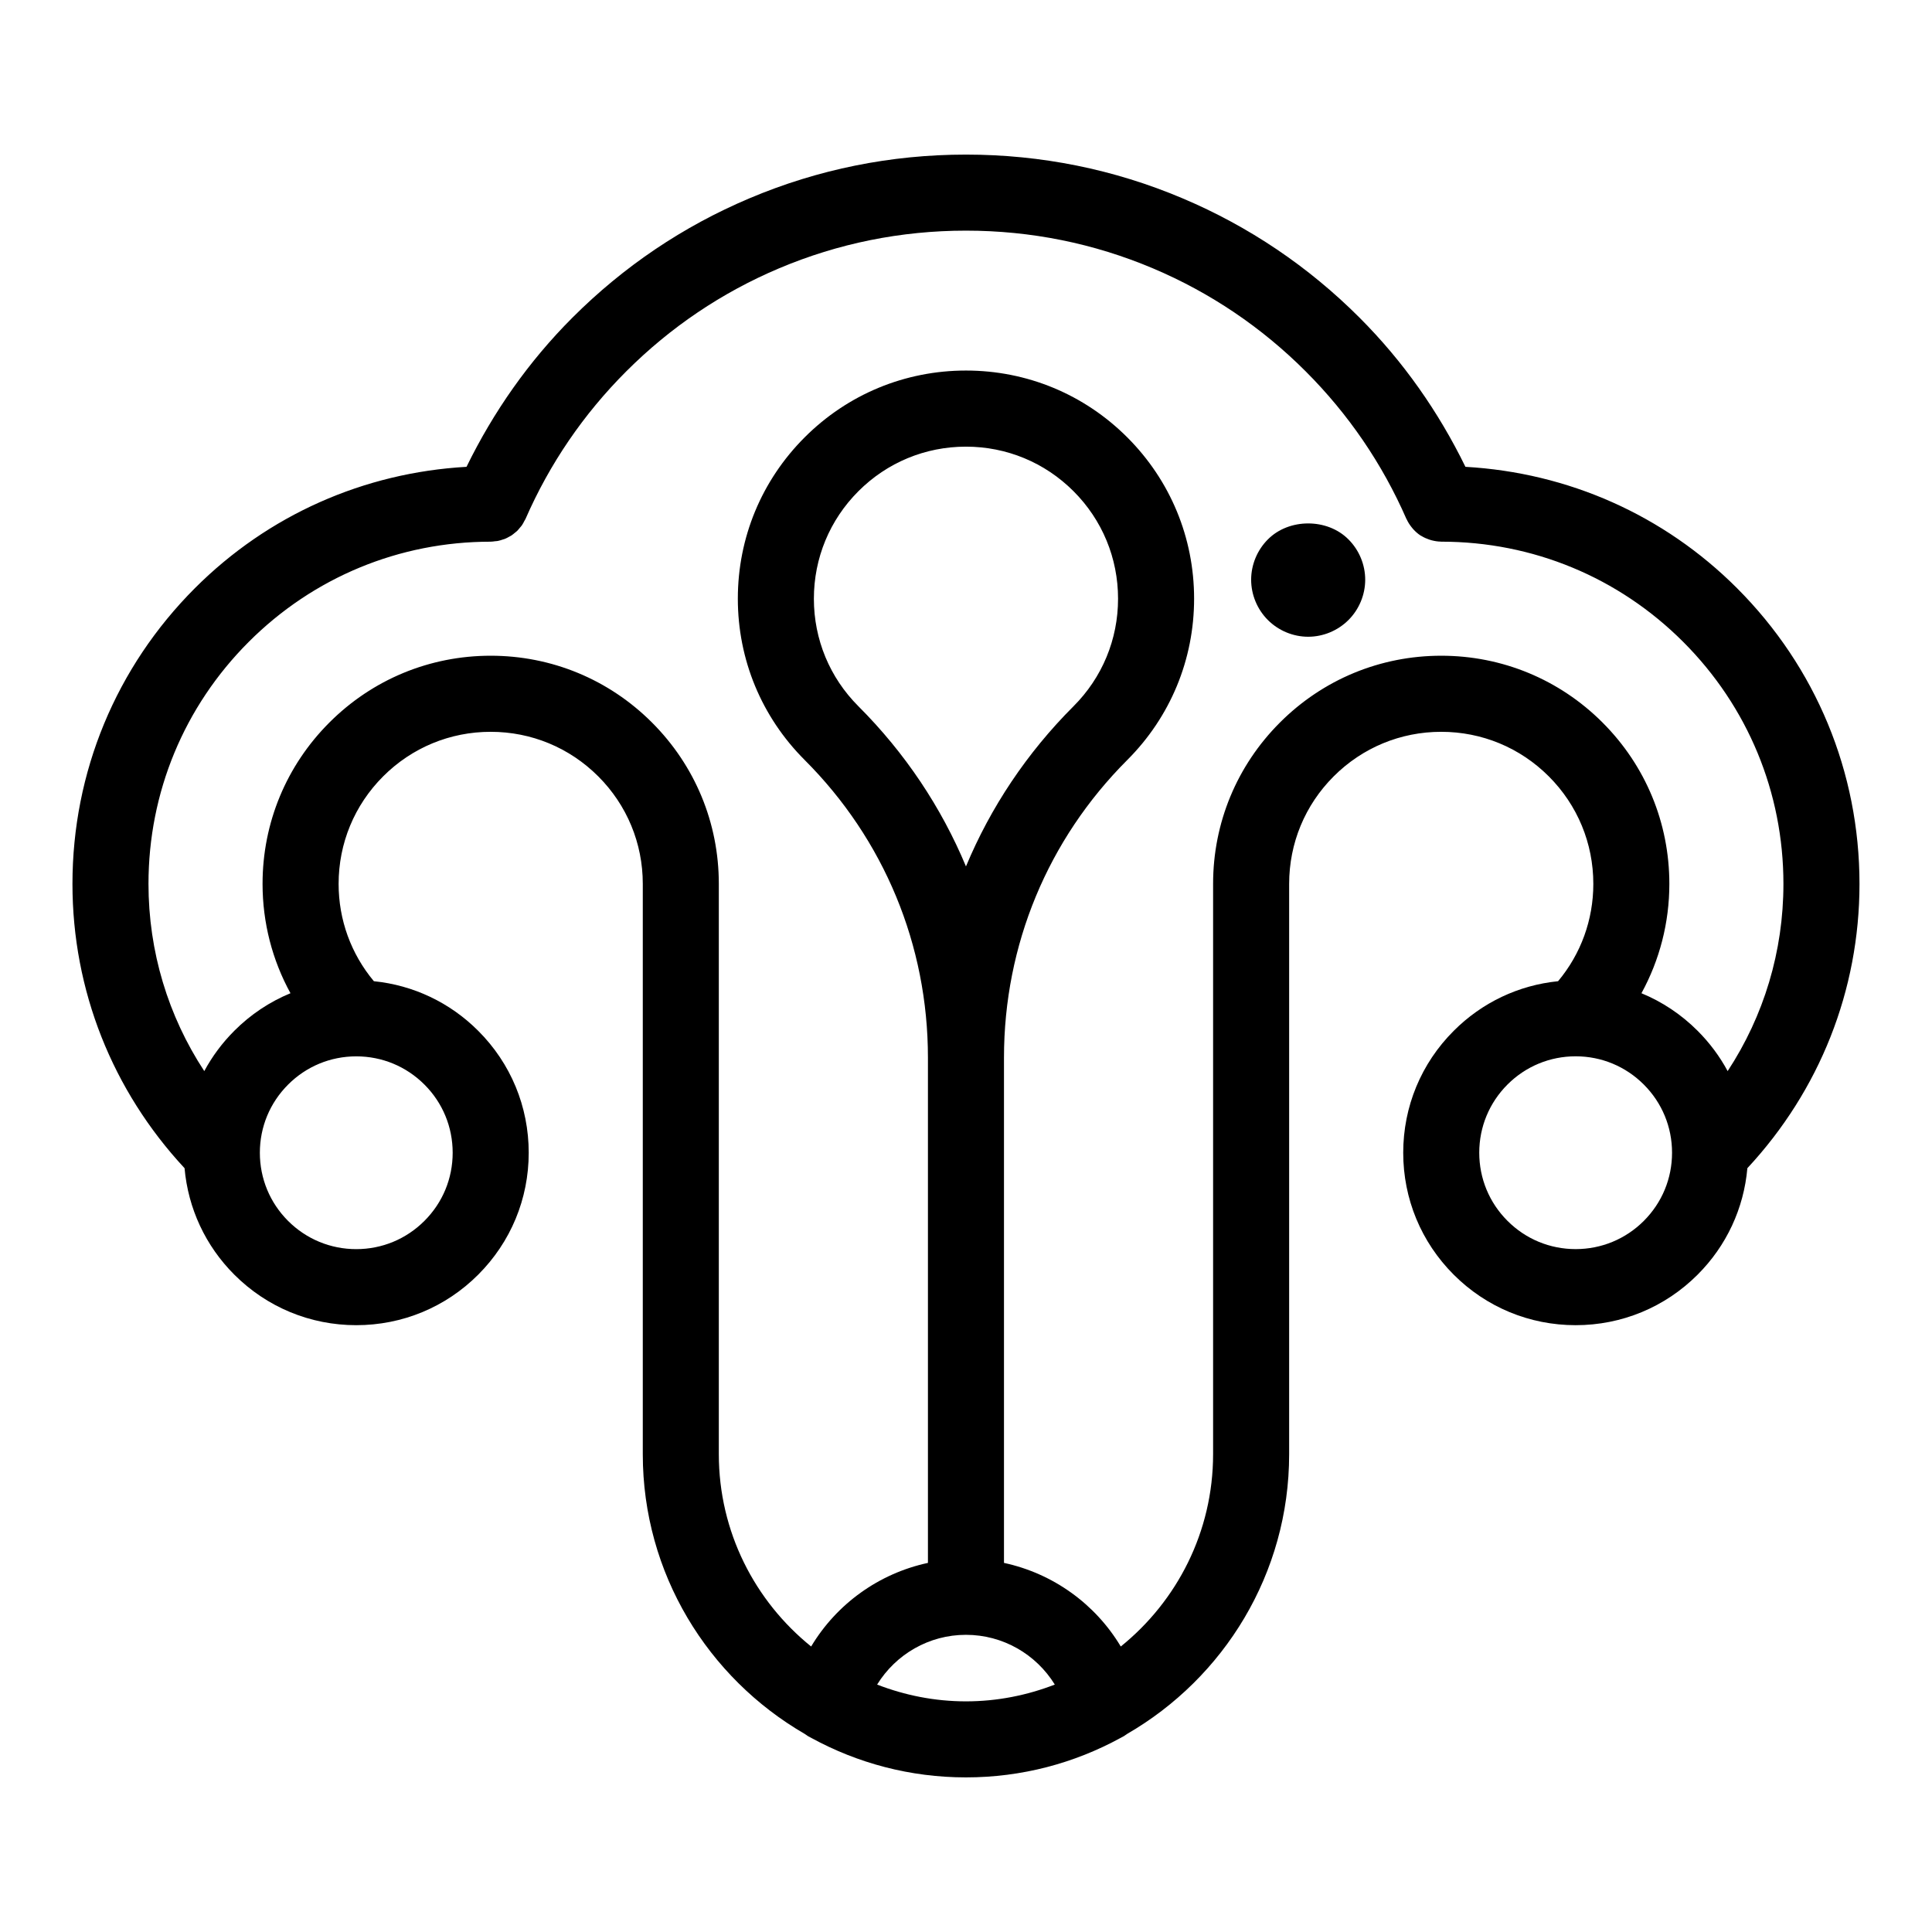 <?xml version="1.0" encoding="UTF-8"?>
<!-- Uploaded to: ICON Repo, www.iconrepo.com, Generator: ICON Repo Mixer Tools -->
<svg fill="#000000" width="800px" height="800px" version="1.1" viewBox="144 144 512 512" xmlns="http://www.w3.org/2000/svg">
 <path d="m501.36 286.95c2.824 2.82 4.434 6.699 4.434 10.68s-1.613 7.863-4.434 10.68c-2.82 2.82-6.699 4.434-10.68 4.434-3.981 0-7.859-1.613-10.68-4.434-2.82-2.82-4.434-6.699-4.434-10.68s1.613-7.859 4.434-10.68c5.594-5.648 15.77-5.648 21.359 0zm105.71 166.63c-0.941 10.66-5.527 20.566-13.191 28.223-8.629 8.629-20.105 13.383-32.312 13.383s-23.688-4.75-32.32-13.387c-8.625-8.625-13.379-20.098-13.379-32.309 0-12.211 4.75-23.688 13.387-32.312 7.523-7.527 17.207-12.098 27.652-13.148 6.043-7.227 9.34-16.25 9.34-25.789 0-10.77-4.191-20.887-11.805-28.5s-17.734-11.805-28.5-11.805-20.887 4.191-28.5 11.805c-7.613 7.609-11.805 17.734-11.805 28.5v151.14c0 31.656-17.301 59.285-42.906 74.105-0.562 0.434-1.18 0.805-1.84 1.117-12.16 6.641-26.102 10.422-40.91 10.422-14.809 0-28.746-3.785-40.91-10.422-0.66-0.312-1.273-0.684-1.84-1.117-25.586-14.828-42.887-42.457-42.887-74.105v-151.14c0-10.766-4.191-20.887-11.805-28.5s-17.734-11.805-28.5-11.805-20.887 4.191-28.5 11.805-11.805 17.73-11.805 28.5c0 9.539 3.301 18.559 9.344 25.789 10.445 1.055 20.129 5.621 27.652 13.148 8.633 8.621 13.383 20.098 13.383 32.312 0 12.211-4.758 23.684-13.391 32.312-8.625 8.629-20.102 13.383-32.312 13.383-12.203 0-23.68-4.75-32.312-13.383-7.656-7.656-12.246-17.562-13.191-28.223-19.117-20.566-29.707-47.109-29.707-75.34 0-29.605 11.531-57.434 32.461-78.379 19.41-19.41 44.777-30.605 71.969-32.148 7.152-14.617 16.488-27.953 28.086-39.551 13.543-13.543 29.312-24.18 46.871-31.598 18.184-7.691 37.5-11.594 57.406-11.594s39.223 3.898 57.402 11.594c17.559 7.426 33.328 18.055 46.871 31.598 11.602 11.598 20.938 24.934 28.086 39.551 27.191 1.547 52.559 12.734 71.965 32.148 20.934 20.941 32.465 48.777 32.465 78.379 0 28.23-10.59 54.773-29.711 75.34zm-350.59-22.156c-4.828-4.828-11.238-7.481-18.066-7.481s-13.238 2.656-18.062 7.481c-4.828 4.828-7.488 11.234-7.488 18.066v0.004c0 6.82 2.656 13.238 7.481 18.062 4.828 4.82 11.238 7.477 18.062 7.477 6.82 0 13.238-2.656 18.062-7.481 4.84-4.828 7.492-11.238 7.492-18.062 0-6.828-2.652-13.242-7.481-18.066zm143.51-57.816c6.535-15.672 16.133-30.074 28.5-42.441 7.613-7.609 11.805-17.734 11.805-28.496s-4.191-20.887-11.805-28.5-17.734-11.805-28.5-11.805-20.887 4.191-28.5 11.805-11.805 17.727-11.805 28.5c0 10.77 4.191 20.887 11.805 28.5 12.367 12.367 21.965 26.766 28.5 42.438zm-23.543 216.82c7.32 2.832 15.234 4.449 23.543 4.449s16.227-1.617 23.543-4.449c-4.941-8.012-13.73-13.184-23.543-13.184-9.816-0.004-18.602 5.172-23.543 13.184zm192.24-254.95c11.418 11.418 17.707 26.602 17.707 42.754 0 10.305-2.586 20.199-7.394 28.984 5.496 2.266 10.551 5.621 14.883 9.957 3.203 3.203 5.871 6.801 7.961 10.68 9.598-14.629 14.781-31.719 14.781-49.621 0-24.223-9.438-46.996-26.562-64.129-17.113-17.121-39.875-26.547-64.086-26.555-0.012 0-0.02 0.004-0.031 0.004-0.035 0-0.066-0.016-0.102-0.016-0.852-0.012-1.664-0.152-2.449-0.352-0.215-0.055-0.422-0.125-0.641-0.195-0.707-0.238-1.379-0.539-2.004-0.918-0.105-0.066-0.223-0.109-0.328-0.176-0.711-0.465-1.336-1.031-1.906-1.656-0.145-0.16-0.273-0.328-0.406-0.492-0.516-0.645-0.969-1.336-1.316-2.098-0.023-0.051-0.066-0.086-0.086-0.137-6.383-14.609-15.367-27.77-26.695-39.102-11.699-11.699-25.316-20.883-40.473-27.293-15.684-6.629-32.355-9.996-49.551-9.996s-33.867 3.367-49.551 9.996c-15.156 6.41-28.773 15.594-40.473 27.293-11.332 11.332-20.312 24.484-26.695 39.102-0.086 0.191-0.211 0.352-0.309 0.539-0.203 0.395-0.398 0.785-0.645 1.145-0.16 0.238-0.359 0.434-0.535 0.648-0.238 0.289-0.465 0.586-0.73 0.848-0.191 0.188-0.406 0.336-0.613 0.504-0.301 0.25-0.594 0.504-0.922 0.719-0.18 0.117-0.379 0.203-0.562 0.309-0.383 0.215-0.766 0.43-1.18 0.594-0.172 0.066-0.348 0.105-0.52 0.16-0.438 0.152-0.883 0.297-1.344 0.383-0.238 0.047-0.484 0.047-0.727 0.074-0.383 0.047-0.75 0.117-1.145 0.117-24.223 0-47 9.43-64.125 26.555-17.129 17.129-26.566 39.902-26.566 64.125 0 17.898 5.184 34.996 14.785 49.621 2.09-3.883 4.758-7.481 7.965-10.688 4.328-4.332 9.375-7.684 14.879-9.949-4.82-8.789-7.398-18.688-7.398-28.984 0-16.152 6.293-31.336 17.707-42.75 11.418-11.422 26.602-17.707 42.75-17.707 16.152 0 31.332 6.289 42.75 17.707s17.707 26.598 17.707 42.75v151.14c0 20.586 9.566 38.953 24.465 50.969 6.769-11.301 17.973-19.367 30.953-22.156v-133.9c0-29.797-11.602-57.812-32.672-78.883-11.418-11.414-17.707-26.594-17.707-42.746 0-16.152 6.293-31.336 17.707-42.75 11.418-11.422 26.602-17.707 42.75-17.707 16.152 0 31.332 6.289 42.75 17.707s17.707 26.598 17.707 42.75c0 16.152-6.289 31.332-17.707 42.75-21.074 21.07-32.676 49.082-32.676 78.879v133.9c12.988 2.793 24.184 10.855 30.953 22.156 14.898-12.016 24.465-30.391 24.465-50.969v-151.14c0-16.152 6.289-31.332 17.707-42.75 11.418-11.422 26.602-17.707 42.75-17.707 16.148 0 31.332 6.289 42.75 17.703zm10.941 132.07c4.828-4.828 7.481-11.238 7.481-18.062v-0.004c0-6.828-2.656-13.238-7.481-18.062-4.828-4.832-11.246-7.488-18.066-7.488-6.82 0-13.238 2.656-18.066 7.481-4.824 4.828-7.481 11.242-7.481 18.07 0 6.82 2.656 13.234 7.481 18.055 4.828 4.832 11.246 7.488 18.066 7.488 6.824 0 13.242-2.656 18.066-7.477z"/>
</svg>